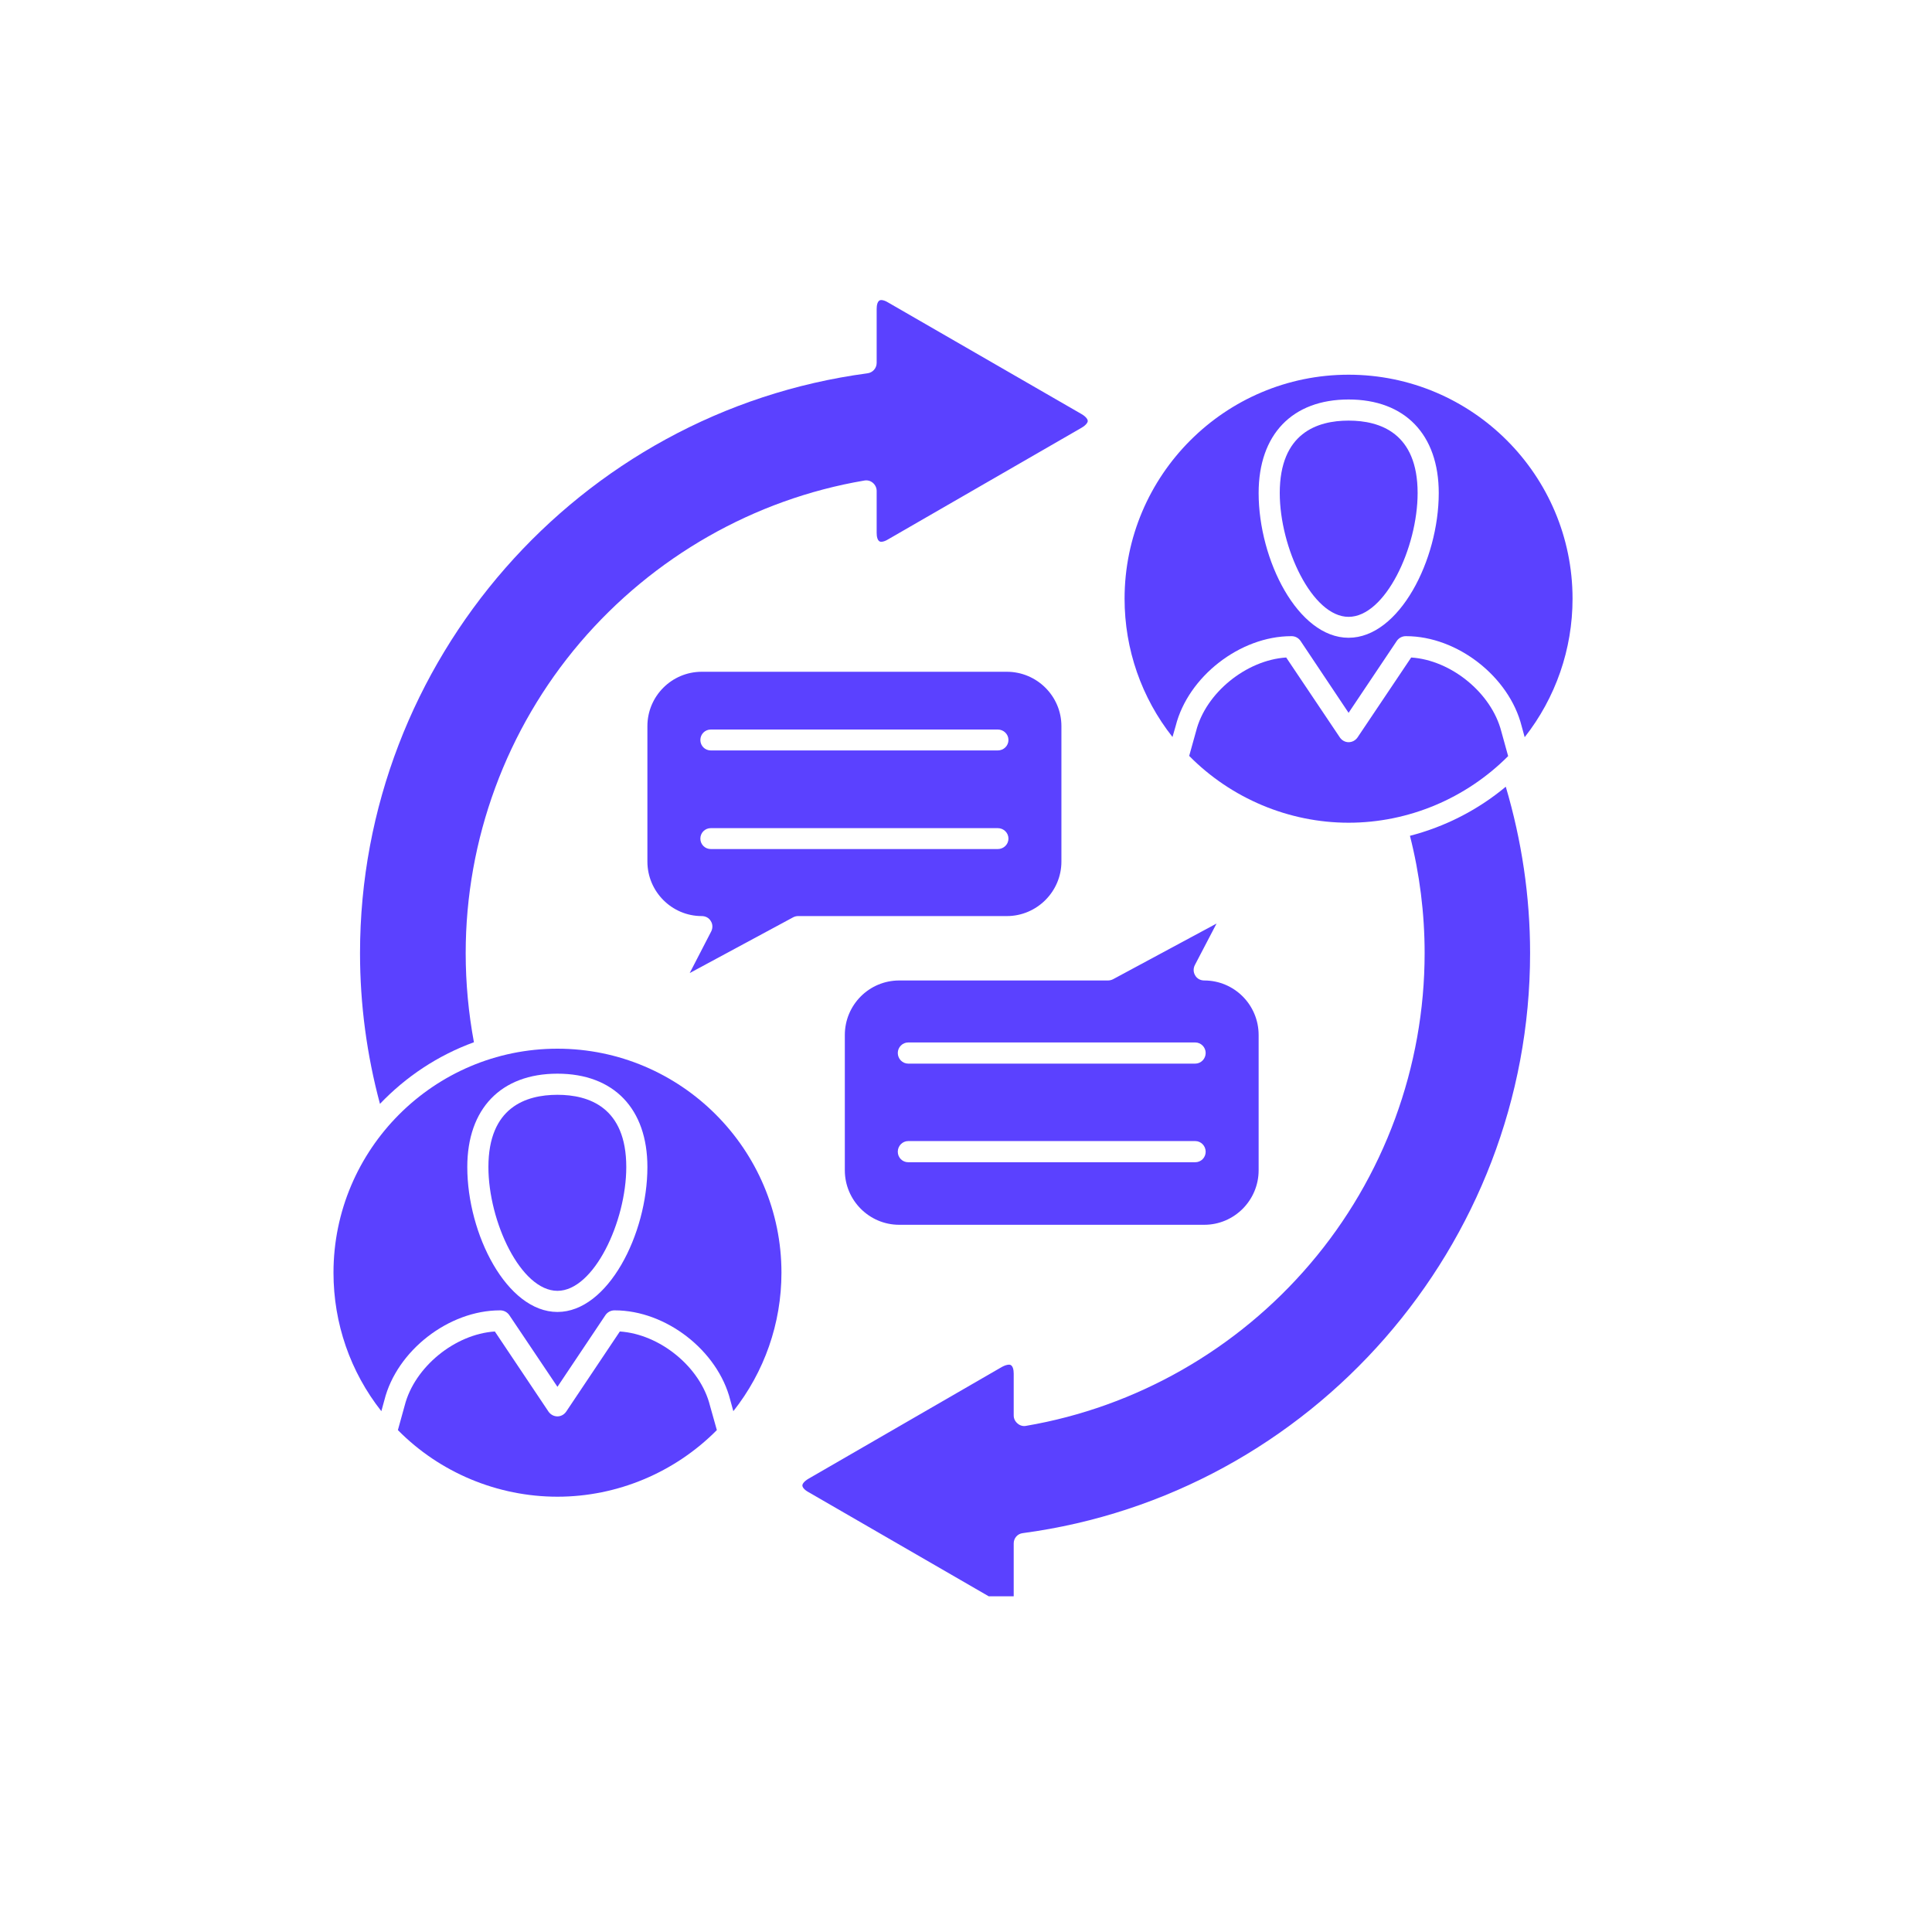 <svg xmlns="http://www.w3.org/2000/svg" xmlns:xlink="http://www.w3.org/1999/xlink" width="50" zoomAndPan="magnify" viewBox="0 0 37.5 37.5" height="50" preserveAspectRatio="xMidYMid meet" version="1.0"><defs><clipPath id="fb244892f5"><path d="M 6.473 5.82 L 22 5.82 L 22 22 L 6.473 22 Z M 6.473 5.82 " clip-rule="nonzero"/></clipPath><clipPath id="b235f00fd5"><path d="M 15 15 L 30 15 L 30 30.984 L 15 30.984 Z M 15 15 " clip-rule="nonzero"/></clipPath><clipPath id="edcc22ddb0"><path d="M 6.473 20 L 16 20 L 16 28 L 6.473 28 Z M 6.473 20 " clip-rule="nonzero"/></clipPath><clipPath id="d6c8a1c589"><path d="M 21 7 L 30.895 7 L 30.895 15 L 21 15 Z M 21 7 " clip-rule="nonzero"/></clipPath></defs><path fill="#5b41ff" d="M 15.492 17.781 L 19.543 17.781 C 20.125 17.781 20.602 17.305 20.602 16.723 L 20.602 14.094 C 20.602 13.512 20.125 13.039 19.543 13.039 L 13.621 13.039 C 13.039 13.039 12.566 13.512 12.566 14.094 L 12.566 16.723 C 12.566 17.305 13.039 17.781 13.621 17.781 C 13.695 17.781 13.762 17.816 13.797 17.879 C 13.836 17.938 13.836 18.016 13.805 18.078 L 13.387 18.887 L 15.395 17.805 C 15.426 17.789 15.457 17.781 15.492 17.781 Z M 13.797 14.16 L 19.367 14.16 C 19.48 14.16 19.574 14.25 19.574 14.363 C 19.574 14.477 19.48 14.566 19.367 14.566 L 13.797 14.566 C 13.684 14.566 13.594 14.477 13.594 14.363 C 13.594 14.25 13.684 14.16 13.797 14.16 Z M 13.797 16.48 C 13.684 16.48 13.594 16.391 13.594 16.277 C 13.594 16.164 13.684 16.074 13.797 16.074 L 19.367 16.074 C 19.48 16.074 19.574 16.164 19.574 16.277 C 19.574 16.391 19.48 16.48 19.367 16.48 Z M 13.797 16.48 " fill-opacity="1" fill-rule="nonzero"/><path fill="#5b41ff" d="M 17.453 23.773 L 23.375 23.773 C 23.957 23.773 24.43 23.297 24.43 22.715 L 24.43 20.09 C 24.43 19.504 23.957 19.031 23.375 19.031 C 23.301 19.031 23.234 18.996 23.199 18.934 C 23.16 18.871 23.16 18.797 23.191 18.734 L 23.613 17.926 L 21.602 19.008 C 21.57 19.023 21.539 19.031 21.504 19.031 L 17.453 19.031 C 16.871 19.031 16.398 19.504 16.398 20.09 L 16.398 22.715 C 16.398 23.297 16.871 23.773 17.453 23.773 Z M 17.629 20.234 L 23.199 20.234 C 23.312 20.234 23.402 20.328 23.402 20.438 C 23.402 20.551 23.312 20.645 23.199 20.645 L 17.629 20.645 C 17.516 20.645 17.426 20.551 17.426 20.438 C 17.426 20.328 17.516 20.234 17.629 20.234 Z M 17.629 22.148 L 23.199 22.148 C 23.312 22.148 23.402 22.242 23.402 22.355 C 23.402 22.469 23.312 22.559 23.199 22.559 L 17.629 22.559 C 17.516 22.559 17.426 22.469 17.426 22.355 C 17.426 22.242 17.516 22.148 17.629 22.148 Z M 17.629 22.148 " fill-opacity="1" fill-rule="nonzero"/><g clip-path="url(#fb244892f5)"><path fill="#5b41ff" d="M 6.988 18.5 C 6.988 19.5 7.121 20.48 7.375 21.426 C 7.879 20.898 8.5 20.484 9.199 20.23 C 9.094 19.664 9.039 19.086 9.039 18.5 C 9.039 16.293 9.828 14.152 11.262 12.469 C 12.68 10.809 14.637 9.691 16.773 9.328 C 16.836 9.316 16.895 9.332 16.941 9.371 C 16.988 9.41 17.016 9.469 17.016 9.527 L 17.016 10.34 C 17.016 10.406 17.027 10.516 17.105 10.516 C 17.141 10.516 17.188 10.5 17.238 10.469 L 20.996 8.301 C 21.082 8.25 21.113 8.199 21.113 8.172 C 21.113 8.141 21.082 8.09 20.996 8.039 L 17.238 5.871 C 17.188 5.84 17.141 5.824 17.105 5.824 C 17.027 5.824 17.016 5.934 17.016 6 L 17.016 7.043 C 17.016 7.148 16.938 7.234 16.836 7.246 C 11.223 7.996 6.988 12.832 6.988 18.5 Z M 6.988 18.5 " fill-opacity="1" fill-rule="nonzero"/></g><g clip-path="url(#b235f00fd5)"><path fill="#5b41ff" d="M 29.699 18.5 C 29.699 17.395 29.535 16.309 29.227 15.27 C 28.684 15.723 28.047 16.047 27.367 16.223 C 27.555 16.961 27.652 17.727 27.652 18.5 C 27.652 20.707 26.863 22.852 25.43 24.531 C 24.012 26.195 22.051 27.312 19.914 27.676 C 19.855 27.688 19.793 27.668 19.75 27.629 C 19.703 27.59 19.676 27.535 19.676 27.473 L 19.676 26.664 C 19.676 26.598 19.664 26.488 19.586 26.488 C 19.547 26.488 19.5 26.504 19.449 26.531 L 15.691 28.703 C 15.605 28.754 15.574 28.805 15.574 28.832 C 15.574 28.863 15.605 28.914 15.691 28.961 L 19.449 31.133 C 19.5 31.16 19.547 31.176 19.586 31.176 C 19.617 31.176 19.629 31.168 19.637 31.152 C 19.664 31.125 19.676 31.07 19.676 31.004 L 19.676 29.957 C 19.676 29.855 19.75 29.77 19.852 29.758 C 25.469 29.008 29.699 24.168 29.699 18.5 Z M 29.699 18.5 " fill-opacity="1" fill-rule="nonzero"/></g><g clip-path="url(#edcc22ddb0)"><path fill="#5b41ff" d="M 6.473 24.703 C 6.473 25.688 6.801 26.629 7.402 27.391 L 7.461 27.176 C 7.703 26.215 8.711 25.434 9.703 25.434 L 9.711 25.434 C 9.781 25.434 9.844 25.469 9.883 25.523 L 10.82 26.918 L 11.754 25.523 C 11.793 25.469 11.855 25.434 11.926 25.434 L 11.934 25.434 C 12.926 25.434 13.934 26.215 14.176 27.18 L 14.234 27.391 C 14.836 26.629 15.168 25.688 15.168 24.703 C 15.168 22.309 13.215 20.355 10.82 20.355 C 8.422 20.355 6.473 22.309 6.473 24.703 Z M 10.82 20.84 C 11.914 20.84 12.566 21.52 12.566 22.652 C 12.566 23.953 11.801 25.465 10.82 25.465 C 9.836 25.465 9.07 23.953 9.07 22.652 C 9.07 21.52 9.723 20.84 10.82 20.84 Z M 10.82 20.84 " fill-opacity="1" fill-rule="nonzero"/></g><path fill="#5b41ff" d="M 13.914 27.758 L 13.781 27.285 C 13.594 26.531 12.805 25.895 12.031 25.844 L 10.988 27.402 C 10.949 27.457 10.887 27.492 10.82 27.492 C 10.75 27.492 10.688 27.457 10.648 27.402 L 9.605 25.844 C 8.832 25.895 8.047 26.531 7.855 27.281 L 7.723 27.758 C 8.535 28.582 9.656 29.051 10.82 29.051 C 11.98 29.051 13.098 28.582 13.914 27.758 Z M 13.914 27.758 " fill-opacity="1" fill-rule="nonzero"/><path fill="#5b41ff" d="M 12.156 22.652 C 12.156 21.492 11.43 21.25 10.82 21.25 C 10.207 21.25 9.48 21.492 9.48 22.652 C 9.48 23.711 10.109 25.055 10.82 25.055 C 11.527 25.055 12.156 23.711 12.156 22.652 Z M 12.156 22.652 " fill-opacity="1" fill-rule="nonzero"/><g clip-path="url(#d6c8a1c589)"><path fill="#5b41ff" d="M 22.758 14.305 L 22.82 14.09 C 23.062 13.133 24.07 12.348 25.062 12.348 L 25.07 12.348 C 25.141 12.348 25.203 12.383 25.242 12.438 L 26.176 13.836 L 27.113 12.438 C 27.152 12.383 27.215 12.348 27.285 12.348 L 27.293 12.348 C 28.285 12.348 29.293 13.133 29.535 14.094 L 29.594 14.309 C 30.195 13.543 30.523 12.602 30.523 11.621 C 30.523 9.223 28.574 7.273 26.176 7.273 C 23.781 7.273 21.828 9.223 21.828 11.621 C 21.828 12.602 22.156 13.543 22.758 14.305 Z M 26.176 7.754 C 27.27 7.754 27.926 8.434 27.926 9.57 C 27.926 10.867 27.16 12.379 26.176 12.379 C 25.191 12.379 24.43 10.867 24.43 9.57 C 24.43 8.434 25.082 7.754 26.176 7.754 Z M 26.176 7.754 " fill-opacity="1" fill-rule="nonzero"/></g><path fill="#5b41ff" d="M 29.273 14.676 L 29.141 14.199 C 28.949 13.449 28.164 12.812 27.391 12.762 L 26.348 14.316 C 26.309 14.371 26.246 14.406 26.176 14.406 C 26.109 14.406 26.047 14.371 26.008 14.316 L 24.965 12.762 C 24.191 12.812 23.402 13.449 23.215 14.195 L 23.082 14.672 C 23.895 15.496 25.016 15.969 26.176 15.969 C 27.34 15.969 28.457 15.496 29.273 14.676 Z M 29.273 14.676 " fill-opacity="1" fill-rule="nonzero"/><path fill="#5b41ff" d="M 24.84 9.57 C 24.84 10.629 25.469 11.973 26.176 11.973 C 26.887 11.973 27.516 10.629 27.516 9.57 C 27.516 8.406 26.789 8.164 26.176 8.164 C 25.566 8.164 24.84 8.406 24.84 9.57 Z M 24.84 9.57 " fill-opacity="1" fill-rule="nonzero"/></svg>